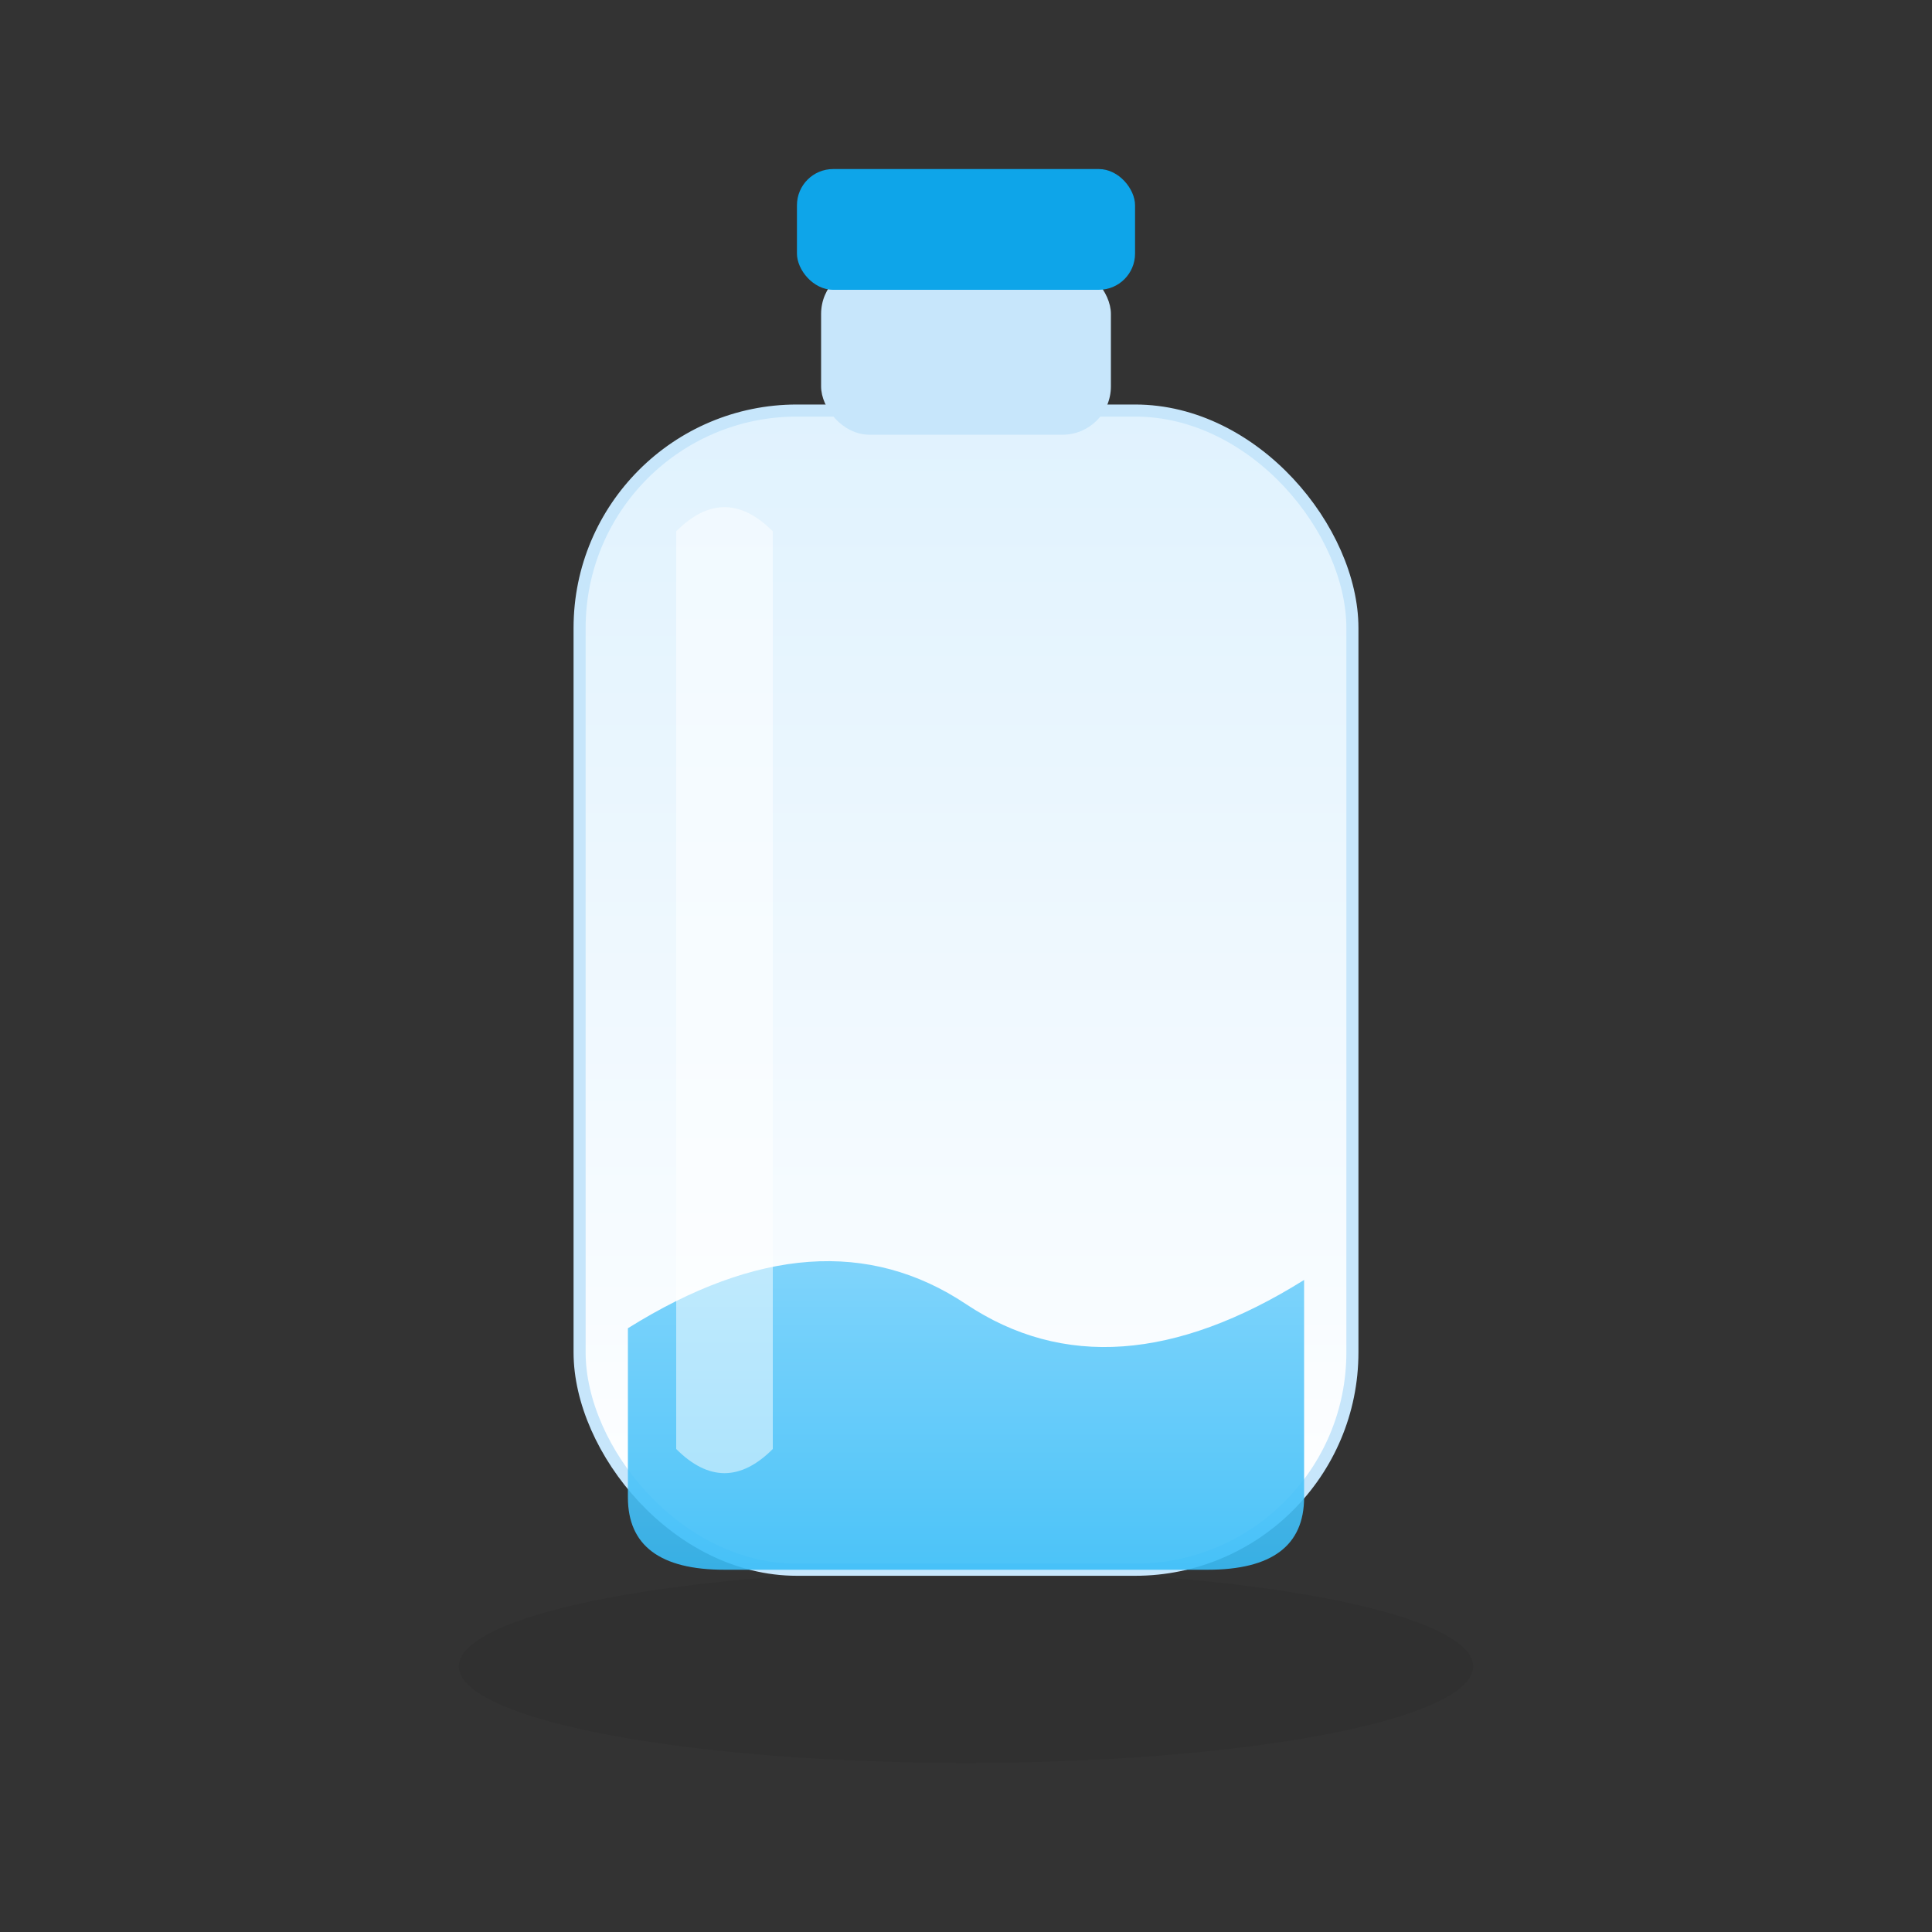 <?xml version="1.0" encoding="UTF-8"?> <svg xmlns="http://www.w3.org/2000/svg" viewBox="0 0 160 160"><rect x="0" y="0" width="160" height="160" fill="#333333" stroke="none"/><defs><linearGradient id="heroBottleBody" x1="0" y1="0" x2="0" y2="1"><stop offset="0%" stop-color="#e0f2fe"></stop><stop offset="100%" stop-color="#ffffff"></stop></linearGradient><linearGradient id="heroBottleWater" x1="0" y1="0" x2="0" y2="1"><stop offset="0%" stop-color="#7dd3fc"></stop><stop offset="100%" stop-color="#38bdf8"></stop></linearGradient></defs><ellipse cx="80" cy="138" rx="42" ry="8" fill="#000" opacity="0.06"></ellipse><rect x="48" y="34" width="64" height="96" rx="18" fill="url(#heroBottleBody)" stroke="#c7e6fb"></rect><path d="M52 110 Q68 100 80 108 T108 106 V124 Q108 130 100 130 H60 Q52 130 52 124 Z" fill="url(#heroBottleWater)" opacity="0.9"></path><rect x="68" y="22" width="24" height="14" rx="4" fill="#c7e6fb"></rect><rect x="66" y="14" width="28" height="10" rx="3" fill="#0ea5e9"></rect><path d="M56 44 Q60 40 64 44 V120 Q60 124 56 120 Z" fill="#fff" opacity="0.5"></path></svg> 